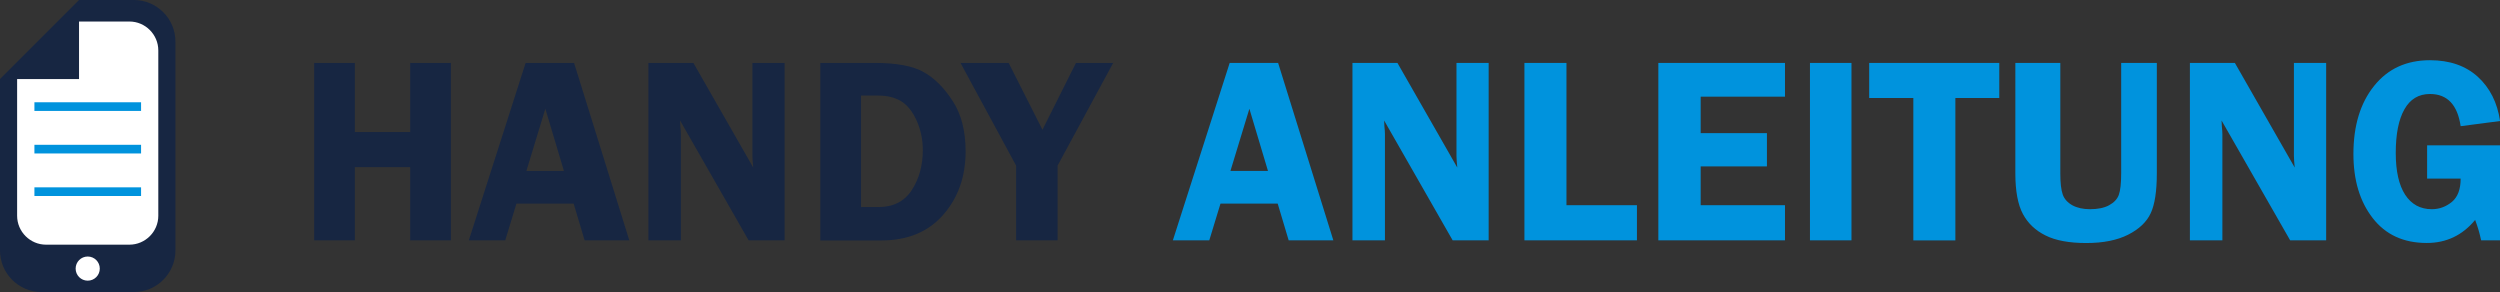 <svg xmlns="http://www.w3.org/2000/svg" viewBox="0 0 426.39 49.81">
  <rect x="0" y="0" width="426.39" height="49.81" fill="#333333" stroke="none"/>
  <path fill-rule="evenodd" clip-rule="evenodd" fill="#fff" d="M1.66 14.33L14.49 1.94l9.56.58 4.13 3.97v36.29l-4.13 3.68-7.03 2.32H12.9l-3.88-2.97-7.17-3.03-1.06-8.52z"/>
  <path d="M76.9 10.73v30.26h-6.94V28.51h-9.44v12.48h-6.94V10.73h6.94v11.8h9.44v-11.8h6.94zm21.01 0l9.42 30.26h-7.62l-1.87-6.26h-9.76l-1.91 6.26h-6.21l9.69-30.26h8.26zm-8.13 18.42h6.4l-3.17-10.6-3.23 10.6zm44.04-18.42v30.26h-6.14l-11.69-20.44c.02.51.03.85.05 1.02.06.51.09.95.09 1.31v18.11h-5.54V10.73h7.67l10.21 17.85c-.09-.88-.14-1.56-.14-2.02V10.73h5.49zm6.1 0h9.23c3.76 0 6.56.52 8.4 1.57 1.85 1.04 3.49 2.68 4.95 4.95 1.46 2.25 2.19 5.1 2.19 8.55 0 4.33-1.28 7.95-3.83 10.85-2.55 2.9-6.07 4.36-10.55 4.36h-10.4V10.73h.01zm6.94 5.58v19.01h2.91c2.58 0 4.49-.97 5.74-2.9s1.88-4.2 1.88-6.8c0-1.83-.36-3.53-1.07-5.09-.71-1.56-1.6-2.65-2.65-3.28-1.06-.63-2.34-.95-3.82-.95h-2.99v.01zm43-5.58l-9.48 17.51v12.75h-7.08V28.24l-9.48-17.51h8.21l5.77 11.41 5.71-11.41h6.35z" fill="#172642"/>
  <path d="M217.99 10.73l9.42 30.26h-7.62l-1.87-6.26h-9.76l-1.91 6.26h-6.21l9.69-30.26h8.26zm-8.13 18.42h6.4l-3.17-10.6-3.23 10.6zm44.04-18.42v30.26h-6.14l-11.69-20.44c.02.51.03.85.05 1.02.06.51.09.95.09 1.31v18.11h-5.54V10.73h7.67l10.21 17.85c-.09-.88-.14-1.56-.14-2.02V10.73h5.49zM267.17 35h12.02v5.99H260V10.73h7.17V35zm37.27-18.51h-14.38v6.22h11.3v5.67h-11.3V35h14.38v5.99h-21.6V10.73h21.6v5.76zm11.34-5.76v30.26h-7.08V10.73h7.08zm25.21 0v5.99h-7.49V41h-7.17V16.72h-7.53v-5.99h22.19zm26.87 0v18.84c0 3.05-.35 5.31-1.04 6.79-.69 1.49-1.97 2.71-3.84 3.66-1.87.95-4.25 1.43-7.16 1.43s-5.23-.43-6.94-1.29c-1.72-.85-3.01-2.07-3.86-3.66-.85-1.58-1.29-3.89-1.29-6.93V10.73h7.67v18.85c0 1.63.14 2.83.41 3.59.27.77.82 1.38 1.64 1.84.82.45 1.83.67 3.02.67 1.33 0 2.41-.22 3.24-.67.83-.45 1.39-1.03 1.66-1.76s.41-1.96.41-3.68V10.73h6.08zm28.88 0v30.26h-6.14l-11.7-20.44c.02.51.03.85.05 1.02.06.51.09.95.09 1.31v18.11h-5.54V10.73h7.67l10.21 17.85c-.09-.88-.14-1.56-.14-2.02V10.73h5.5zm29.65 14.06v16.2h-3.22c-.23-1.13-.57-2.3-1.02-3.48-2.16 2.62-4.91 3.93-8.25 3.93-3.95 0-7.02-1.41-9.21-4.23-2.2-2.82-3.3-6.47-3.3-10.94 0-4.82 1.17-8.68 3.52-11.61 2.34-2.93 5.52-4.39 9.54-4.39 3.37 0 6.09.95 8.16 2.83 2.06 1.89 3.33 4.4 3.79 7.54l-6.72.88c-.54-3.66-2.29-5.49-5.23-5.49-1.93 0-3.38.87-4.36 2.61-.99 1.74-1.48 4.22-1.48 7.45 0 3.11.54 5.48 1.6 7.12 1.07 1.64 2.59 2.47 4.55 2.47 1.28 0 2.41-.42 3.42-1.24 1-.83 1.5-2.16 1.5-3.98h-5.72v-5.67h12.43z" fill="#0093dd"/>
  <path d="M22.84 0h-9.36L0 13.48v29.25c0 3.89 3.18 7.08 7.08 7.08h15.76c3.89 0 7.08-3.18 7.08-7.08V7.08c0-3.9-3.19-7.08-7.08-7.08zm-7.88 43.75c-1.14 0-2.06.92-2.06 2.06 0 1.14.92 2.06 2.06 2.06s2.06-.92 2.06-2.06c0-1.14-.92-2.06-2.06-2.06zm7.11-40.08h-8.59v9.81H2.92V36.8c0 2.71 2.22 4.93 4.93 4.93h14.22c2.71 0 4.93-2.22 4.93-4.93V8.6c0-2.71-2.22-4.93-4.93-4.93z" fill-rule="evenodd" clip-rule="evenodd" fill="#172642"/>
  <path d="M5.87 31.95h18.19v1.48H5.87v-1.48zm0-7.25h18.19v1.48H5.87V24.7zm0-7.26h18.19v1.48H5.87v-1.48z" fill-rule="evenodd" clip-rule="evenodd" fill="#0093dd"/>
</svg>

